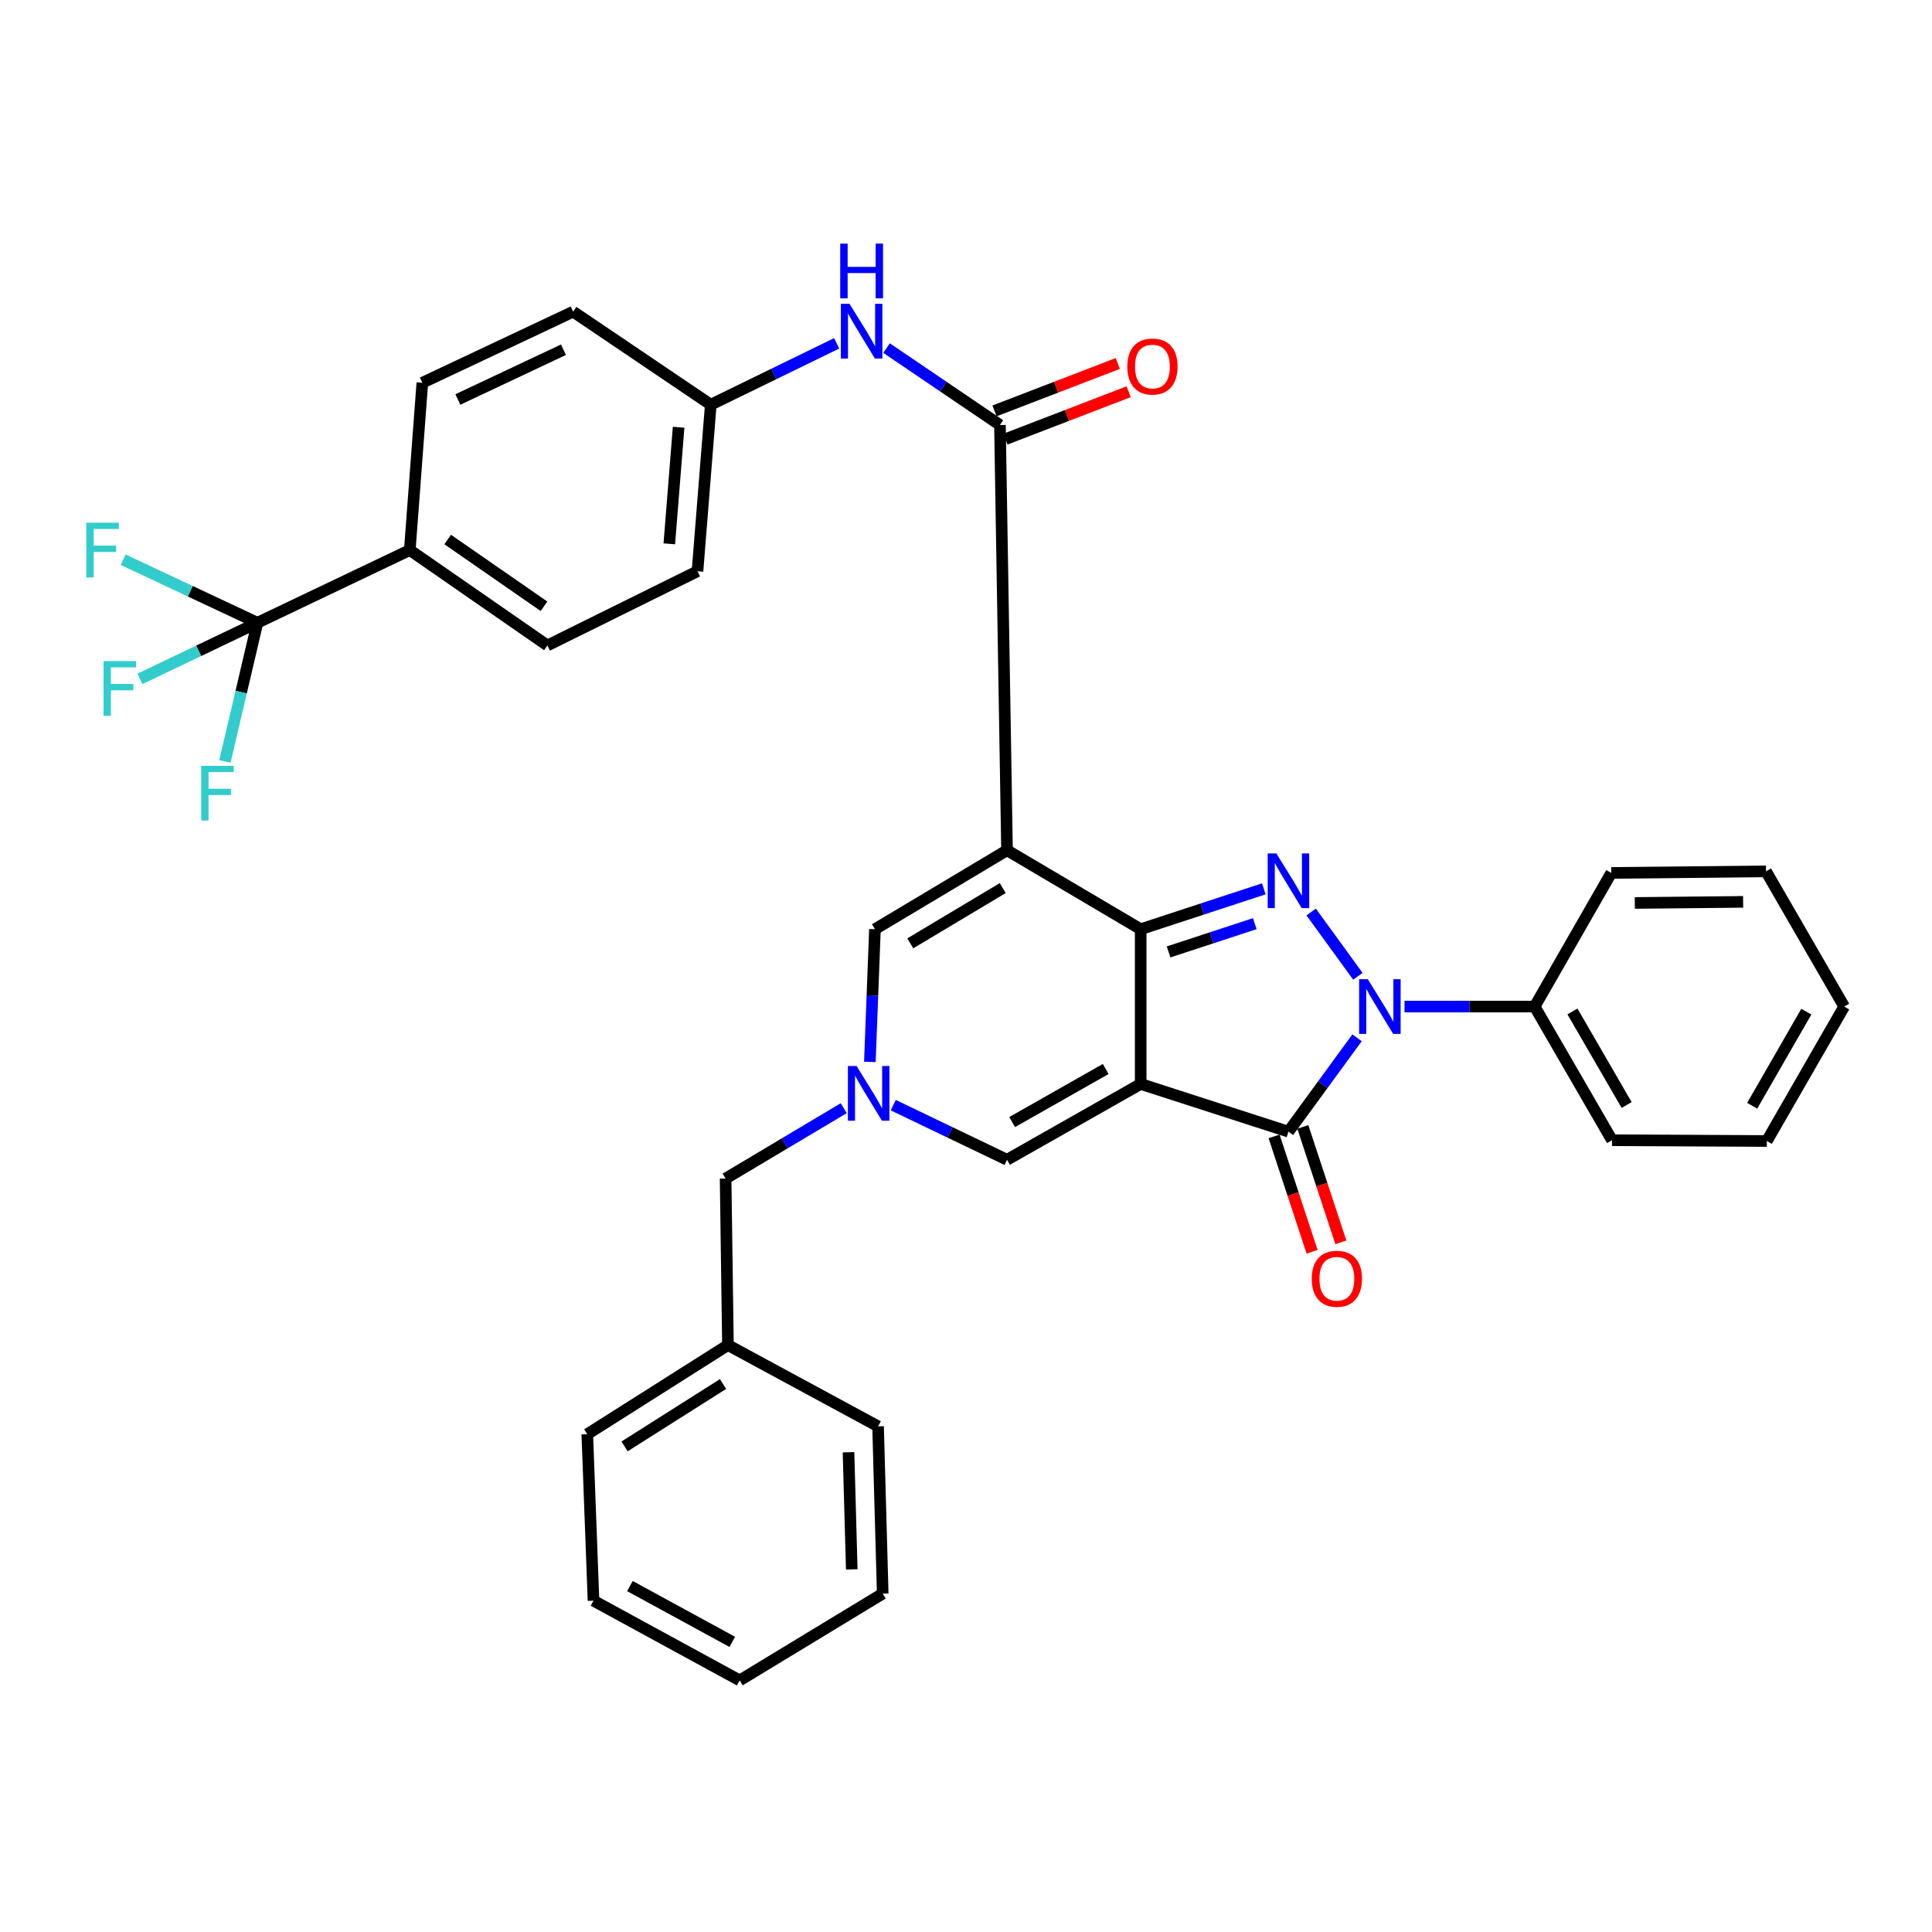 <?xml version='1.0' encoding='iso-8859-1'?>
<svg version='1.1' baseProfile='full'
              xmlns='http://www.w3.org/2000/svg'
                      xmlns:rdkit='http://www.rdkit.org/xml'
                      xmlns:xlink='http://www.w3.org/1999/xlink'
                  xml:space='preserve'
width='1000px' height='1000px' viewBox='0 0 1000 1000'>
<!-- END OF HEADER -->
<rect style='opacity:1.0;fill:#FFFFFF;stroke:none' width='1000' height='1000' x='0' y='0'> </rect>
<path class='bond-0' d='M 590.412,561.054 L 590.412,480.954' style='fill:none;fill-rule:evenodd;stroke:#000000;stroke-width:6px;stroke-linecap:butt;stroke-linejoin:miter;stroke-opacity:1' />
<path class='bond-4' d='M 590.412,561.054 L 666.9,585.749' style='fill:none;fill-rule:evenodd;stroke:#000000;stroke-width:6px;stroke-linecap:butt;stroke-linejoin:miter;stroke-opacity:1' />
<path class='bond-7' d='M 590.412,561.054 L 521.236,600.295' style='fill:none;fill-rule:evenodd;stroke:#000000;stroke-width:6px;stroke-linecap:butt;stroke-linejoin:miter;stroke-opacity:1' />
<path class='bond-7' d='M 572.305,553.312 L 523.882,580.78' style='fill:none;fill-rule:evenodd;stroke:#000000;stroke-width:6px;stroke-linecap:butt;stroke-linejoin:miter;stroke-opacity:1' />
<path class='bond-1' d='M 590.412,480.954 L 521.236,440.094' style='fill:none;fill-rule:evenodd;stroke:#000000;stroke-width:6px;stroke-linecap:butt;stroke-linejoin:miter;stroke-opacity:1' />
<path class='bond-2' d='M 590.412,480.954 L 622.28,470.509' style='fill:none;fill-rule:evenodd;stroke:#000000;stroke-width:6px;stroke-linecap:butt;stroke-linejoin:miter;stroke-opacity:1' />
<path class='bond-2' d='M 622.28,470.509 L 654.148,460.064' style='fill:none;fill-rule:evenodd;stroke:#0000FF;stroke-width:6px;stroke-linecap:butt;stroke-linejoin:miter;stroke-opacity:1' />
<path class='bond-2' d='M 604.853,492.709 L 627.16,485.398' style='fill:none;fill-rule:evenodd;stroke:#000000;stroke-width:6px;stroke-linecap:butt;stroke-linejoin:miter;stroke-opacity:1' />
<path class='bond-2' d='M 627.16,485.398 L 649.467,478.087' style='fill:none;fill-rule:evenodd;stroke:#0000FF;stroke-width:6px;stroke-linecap:butt;stroke-linejoin:miter;stroke-opacity:1' />
<path class='bond-5' d='M 521.236,440.094 L 517.572,219.988' style='fill:none;fill-rule:evenodd;stroke:#000000;stroke-width:6px;stroke-linecap:butt;stroke-linejoin:miter;stroke-opacity:1' />
<path class='bond-36' d='M 521.236,440.094 L 452.87,480.954' style='fill:none;fill-rule:evenodd;stroke:#000000;stroke-width:6px;stroke-linecap:butt;stroke-linejoin:miter;stroke-opacity:1' />
<path class='bond-36' d='M 519.019,459.673 L 471.163,488.274' style='fill:none;fill-rule:evenodd;stroke:#000000;stroke-width:6px;stroke-linecap:butt;stroke-linejoin:miter;stroke-opacity:1' />
<path class='bond-35' d='M 678.655,472.057 L 702.835,505.323' style='fill:none;fill-rule:evenodd;stroke:#0000FF;stroke-width:6px;stroke-linecap:butt;stroke-linejoin:miter;stroke-opacity:1' />
<path class='bond-3' d='M 702.413,537.16 L 684.656,561.455' style='fill:none;fill-rule:evenodd;stroke:#0000FF;stroke-width:6px;stroke-linecap:butt;stroke-linejoin:miter;stroke-opacity:1' />
<path class='bond-3' d='M 684.656,561.455 L 666.9,585.749' style='fill:none;fill-rule:evenodd;stroke:#000000;stroke-width:6px;stroke-linecap:butt;stroke-linejoin:miter;stroke-opacity:1' />
<path class='bond-12' d='M 726.97,520.995 L 760.649,520.995' style='fill:none;fill-rule:evenodd;stroke:#0000FF;stroke-width:6px;stroke-linecap:butt;stroke-linejoin:miter;stroke-opacity:1' />
<path class='bond-12' d='M 760.649,520.995 L 794.328,520.995' style='fill:none;fill-rule:evenodd;stroke:#000000;stroke-width:6px;stroke-linecap:butt;stroke-linejoin:miter;stroke-opacity:1' />
<path class='bond-13' d='M 659.459,588.201 L 669.301,618.066' style='fill:none;fill-rule:evenodd;stroke:#000000;stroke-width:6px;stroke-linecap:butt;stroke-linejoin:miter;stroke-opacity:1' />
<path class='bond-13' d='M 669.301,618.066 L 679.142,647.932' style='fill:none;fill-rule:evenodd;stroke:#FF0000;stroke-width:6px;stroke-linecap:butt;stroke-linejoin:miter;stroke-opacity:1' />
<path class='bond-13' d='M 674.341,583.297 L 684.182,613.163' style='fill:none;fill-rule:evenodd;stroke:#000000;stroke-width:6px;stroke-linecap:butt;stroke-linejoin:miter;stroke-opacity:1' />
<path class='bond-13' d='M 684.182,613.163 L 694.023,643.028' style='fill:none;fill-rule:evenodd;stroke:#FF0000;stroke-width:6px;stroke-linecap:butt;stroke-linejoin:miter;stroke-opacity:1' />
<path class='bond-10' d='M 517.572,219.988 L 488.225,200.079' style='fill:none;fill-rule:evenodd;stroke:#000000;stroke-width:6px;stroke-linecap:butt;stroke-linejoin:miter;stroke-opacity:1' />
<path class='bond-10' d='M 488.225,200.079 L 458.879,180.17' style='fill:none;fill-rule:evenodd;stroke:#0000FF;stroke-width:6px;stroke-linecap:butt;stroke-linejoin:miter;stroke-opacity:1' />
<path class='bond-14' d='M 520.384,227.3 L 552.289,215.03' style='fill:none;fill-rule:evenodd;stroke:#000000;stroke-width:6px;stroke-linecap:butt;stroke-linejoin:miter;stroke-opacity:1' />
<path class='bond-14' d='M 552.289,215.03 L 584.195,202.76' style='fill:none;fill-rule:evenodd;stroke:#FF0000;stroke-width:6px;stroke-linecap:butt;stroke-linejoin:miter;stroke-opacity:1' />
<path class='bond-14' d='M 514.76,212.676 L 546.665,200.406' style='fill:none;fill-rule:evenodd;stroke:#000000;stroke-width:6px;stroke-linecap:butt;stroke-linejoin:miter;stroke-opacity:1' />
<path class='bond-14' d='M 546.665,200.406 L 578.571,188.136' style='fill:none;fill-rule:evenodd;stroke:#FF0000;stroke-width:6px;stroke-linecap:butt;stroke-linejoin:miter;stroke-opacity:1' />
<path class='bond-6' d='M 462.341,572.021 L 491.788,586.158' style='fill:none;fill-rule:evenodd;stroke:#0000FF;stroke-width:6px;stroke-linecap:butt;stroke-linejoin:miter;stroke-opacity:1' />
<path class='bond-6' d='M 491.788,586.158 L 521.236,600.295' style='fill:none;fill-rule:evenodd;stroke:#000000;stroke-width:6px;stroke-linecap:butt;stroke-linejoin:miter;stroke-opacity:1' />
<path class='bond-8' d='M 450.238,549.626 L 451.554,515.29' style='fill:none;fill-rule:evenodd;stroke:#0000FF;stroke-width:6px;stroke-linecap:butt;stroke-linejoin:miter;stroke-opacity:1' />
<path class='bond-8' d='M 451.554,515.29 L 452.87,480.954' style='fill:none;fill-rule:evenodd;stroke:#000000;stroke-width:6px;stroke-linecap:butt;stroke-linejoin:miter;stroke-opacity:1' />
<path class='bond-15' d='M 436.72,573.593 L 406.146,591.805' style='fill:none;fill-rule:evenodd;stroke:#0000FF;stroke-width:6px;stroke-linecap:butt;stroke-linejoin:miter;stroke-opacity:1' />
<path class='bond-15' d='M 406.146,591.805 L 375.573,610.018' style='fill:none;fill-rule:evenodd;stroke:#000000;stroke-width:6px;stroke-linecap:butt;stroke-linejoin:miter;stroke-opacity:1' />
<path class='bond-9' d='M 133.235,322.338 L 212.108,284.716' style='fill:none;fill-rule:evenodd;stroke:#000000;stroke-width:6px;stroke-linecap:butt;stroke-linejoin:miter;stroke-opacity:1' />
<path class='bond-16' d='M 133.235,322.338 L 98.488,306.023' style='fill:none;fill-rule:evenodd;stroke:#000000;stroke-width:6px;stroke-linecap:butt;stroke-linejoin:miter;stroke-opacity:1' />
<path class='bond-16' d='M 98.488,306.023 L 63.742,289.709' style='fill:none;fill-rule:evenodd;stroke:#33CCCC;stroke-width:6px;stroke-linecap:butt;stroke-linejoin:miter;stroke-opacity:1' />
<path class='bond-17' d='M 133.235,322.338 L 124.826,358.236' style='fill:none;fill-rule:evenodd;stroke:#000000;stroke-width:6px;stroke-linecap:butt;stroke-linejoin:miter;stroke-opacity:1' />
<path class='bond-17' d='M 124.826,358.236 L 116.417,394.134' style='fill:none;fill-rule:evenodd;stroke:#33CCCC;stroke-width:6px;stroke-linecap:butt;stroke-linejoin:miter;stroke-opacity:1' />
<path class='bond-18' d='M 133.235,322.338 L 102.825,336.861' style='fill:none;fill-rule:evenodd;stroke:#000000;stroke-width:6px;stroke-linecap:butt;stroke-linejoin:miter;stroke-opacity:1' />
<path class='bond-18' d='M 102.825,336.861 L 72.415,351.383' style='fill:none;fill-rule:evenodd;stroke:#33CCCC;stroke-width:6px;stroke-linecap:butt;stroke-linejoin:miter;stroke-opacity:1' />
<path class='bond-21' d='M 433.064,177.708 L 400.48,193.586' style='fill:none;fill-rule:evenodd;stroke:#0000FF;stroke-width:6px;stroke-linecap:butt;stroke-linejoin:miter;stroke-opacity:1' />
<path class='bond-21' d='M 400.48,193.586 L 367.895,209.464' style='fill:none;fill-rule:evenodd;stroke:#000000;stroke-width:6px;stroke-linecap:butt;stroke-linejoin:miter;stroke-opacity:1' />
<path class='bond-11' d='M 212.108,284.716 L 283.329,334.089' style='fill:none;fill-rule:evenodd;stroke:#000000;stroke-width:6px;stroke-linecap:butt;stroke-linejoin:miter;stroke-opacity:1' />
<path class='bond-11' d='M 231.718,279.245 L 281.573,313.806' style='fill:none;fill-rule:evenodd;stroke:#000000;stroke-width:6px;stroke-linecap:butt;stroke-linejoin:miter;stroke-opacity:1' />
<path class='bond-39' d='M 212.108,284.716 L 218.601,198.122' style='fill:none;fill-rule:evenodd;stroke:#000000;stroke-width:6px;stroke-linecap:butt;stroke-linejoin:miter;stroke-opacity:1' />
<path class='bond-25' d='M 794.328,520.995 L 834.386,590.18' style='fill:none;fill-rule:evenodd;stroke:#000000;stroke-width:6px;stroke-linecap:butt;stroke-linejoin:miter;stroke-opacity:1' />
<path class='bond-25' d='M 813.896,523.522 L 841.937,571.951' style='fill:none;fill-rule:evenodd;stroke:#000000;stroke-width:6px;stroke-linecap:butt;stroke-linejoin:miter;stroke-opacity:1' />
<path class='bond-26' d='M 794.328,520.995 L 833.995,451.828' style='fill:none;fill-rule:evenodd;stroke:#000000;stroke-width:6px;stroke-linecap:butt;stroke-linejoin:miter;stroke-opacity:1' />
<path class='bond-24' d='M 375.573,610.018 L 376.783,696.211' style='fill:none;fill-rule:evenodd;stroke:#000000;stroke-width:6px;stroke-linecap:butt;stroke-linejoin:miter;stroke-opacity:1' />
<path class='bond-19' d='M 283.329,334.089 L 361.018,295.667' style='fill:none;fill-rule:evenodd;stroke:#000000;stroke-width:6px;stroke-linecap:butt;stroke-linejoin:miter;stroke-opacity:1' />
<path class='bond-20' d='M 218.601,198.122 L 296.674,161.319' style='fill:none;fill-rule:evenodd;stroke:#000000;stroke-width:6px;stroke-linecap:butt;stroke-linejoin:miter;stroke-opacity:1' />
<path class='bond-20' d='M 236.993,206.774 L 291.644,181.012' style='fill:none;fill-rule:evenodd;stroke:#000000;stroke-width:6px;stroke-linecap:butt;stroke-linejoin:miter;stroke-opacity:1' />
<path class='bond-22' d='M 367.895,209.464 L 296.674,161.319' style='fill:none;fill-rule:evenodd;stroke:#000000;stroke-width:6px;stroke-linecap:butt;stroke-linejoin:miter;stroke-opacity:1' />
<path class='bond-23' d='M 367.895,209.464 L 361.018,295.667' style='fill:none;fill-rule:evenodd;stroke:#000000;stroke-width:6px;stroke-linecap:butt;stroke-linejoin:miter;stroke-opacity:1' />
<path class='bond-23' d='M 351.245,221.149 L 346.431,281.49' style='fill:none;fill-rule:evenodd;stroke:#000000;stroke-width:6px;stroke-linecap:butt;stroke-linejoin:miter;stroke-opacity:1' />
<path class='bond-27' d='M 376.783,696.211 L 303.977,742.329' style='fill:none;fill-rule:evenodd;stroke:#000000;stroke-width:6px;stroke-linecap:butt;stroke-linejoin:miter;stroke-opacity:1' />
<path class='bond-27' d='M 374.246,716.365 L 323.282,748.647' style='fill:none;fill-rule:evenodd;stroke:#000000;stroke-width:6px;stroke-linecap:butt;stroke-linejoin:miter;stroke-opacity:1' />
<path class='bond-28' d='M 376.783,696.211 L 454.489,738.272' style='fill:none;fill-rule:evenodd;stroke:#000000;stroke-width:6px;stroke-linecap:butt;stroke-linejoin:miter;stroke-opacity:1' />
<path class='bond-30' d='M 834.386,590.18 L 914.504,590.589' style='fill:none;fill-rule:evenodd;stroke:#000000;stroke-width:6px;stroke-linecap:butt;stroke-linejoin:miter;stroke-opacity:1' />
<path class='bond-29' d='M 833.995,451.828 L 914.095,451.01' style='fill:none;fill-rule:evenodd;stroke:#000000;stroke-width:6px;stroke-linecap:butt;stroke-linejoin:miter;stroke-opacity:1' />
<path class='bond-29' d='M 846.17,467.373 L 902.24,466.8' style='fill:none;fill-rule:evenodd;stroke:#000000;stroke-width:6px;stroke-linecap:butt;stroke-linejoin:miter;stroke-opacity:1' />
<path class='bond-31' d='M 303.977,742.329 L 307.197,828.513' style='fill:none;fill-rule:evenodd;stroke:#000000;stroke-width:6px;stroke-linecap:butt;stroke-linejoin:miter;stroke-opacity:1' />
<path class='bond-32' d='M 454.489,738.272 L 456.891,824.858' style='fill:none;fill-rule:evenodd;stroke:#000000;stroke-width:6px;stroke-linecap:butt;stroke-linejoin:miter;stroke-opacity:1' />
<path class='bond-32' d='M 439.187,751.695 L 440.869,812.304' style='fill:none;fill-rule:evenodd;stroke:#000000;stroke-width:6px;stroke-linecap:butt;stroke-linejoin:miter;stroke-opacity:1' />
<path class='bond-34' d='M 914.095,451.01 L 954.545,520.995' style='fill:none;fill-rule:evenodd;stroke:#000000;stroke-width:6px;stroke-linecap:butt;stroke-linejoin:miter;stroke-opacity:1' />
<path class='bond-37' d='M 914.504,590.589 L 954.545,520.995' style='fill:none;fill-rule:evenodd;stroke:#000000;stroke-width:6px;stroke-linecap:butt;stroke-linejoin:miter;stroke-opacity:1' />
<path class='bond-37' d='M 906.929,572.336 L 934.958,523.62' style='fill:none;fill-rule:evenodd;stroke:#000000;stroke-width:6px;stroke-linecap:butt;stroke-linejoin:miter;stroke-opacity:1' />
<path class='bond-38' d='M 307.197,828.513 L 382.867,869.774' style='fill:none;fill-rule:evenodd;stroke:#000000;stroke-width:6px;stroke-linecap:butt;stroke-linejoin:miter;stroke-opacity:1' />
<path class='bond-38' d='M 326.049,820.946 L 379.017,849.828' style='fill:none;fill-rule:evenodd;stroke:#000000;stroke-width:6px;stroke-linecap:butt;stroke-linejoin:miter;stroke-opacity:1' />
<path class='bond-33' d='M 456.891,824.858 L 382.867,869.774' style='fill:none;fill-rule:evenodd;stroke:#000000;stroke-width:6px;stroke-linecap:butt;stroke-linejoin:miter;stroke-opacity:1' />
<path  class='atom-3' d='M 660.64 441.724
L 669.92 456.724
Q 670.84 458.204, 672.32 460.884
Q 673.8 463.564, 673.88 463.724
L 673.88 441.724
L 677.64 441.724
L 677.64 470.044
L 673.76 470.044
L 663.8 453.644
Q 662.64 451.724, 661.4 449.524
Q 660.2 447.324, 659.84 446.644
L 659.84 470.044
L 656.16 470.044
L 656.16 441.724
L 660.64 441.724
' fill='#0000FF'/>
<path  class='atom-4' d='M 707.967 506.835
L 717.247 521.835
Q 718.167 523.315, 719.647 525.995
Q 721.127 528.675, 721.207 528.835
L 721.207 506.835
L 724.967 506.835
L 724.967 535.155
L 721.087 535.155
L 711.127 518.755
Q 709.967 516.835, 708.727 514.635
Q 707.527 512.435, 707.167 511.755
L 707.167 535.155
L 703.487 535.155
L 703.487 506.835
L 707.967 506.835
' fill='#0000FF'/>
<path  class='atom-7' d='M 443.354 551.751
L 452.634 566.751
Q 453.554 568.231, 455.034 570.911
Q 456.514 573.591, 456.594 573.751
L 456.594 551.751
L 460.354 551.751
L 460.354 580.071
L 456.474 580.071
L 446.514 563.671
Q 445.354 561.751, 444.114 559.551
Q 442.914 557.351, 442.554 556.671
L 442.554 580.071
L 438.874 580.071
L 438.874 551.751
L 443.354 551.751
' fill='#0000FF'/>
<path  class='atom-11' d='M 439.716 157.256
L 448.996 172.256
Q 449.916 173.736, 451.396 176.416
Q 452.876 179.096, 452.956 179.256
L 452.956 157.256
L 456.716 157.256
L 456.716 185.576
L 452.836 185.576
L 442.876 169.176
Q 441.716 167.256, 440.476 165.056
Q 439.276 162.856, 438.916 162.176
L 438.916 185.576
L 435.236 185.576
L 435.236 157.256
L 439.716 157.256
' fill='#0000FF'/>
<path  class='atom-11' d='M 434.896 126.104
L 438.736 126.104
L 438.736 138.144
L 453.216 138.144
L 453.216 126.104
L 457.056 126.104
L 457.056 154.424
L 453.216 154.424
L 453.216 141.344
L 438.736 141.344
L 438.736 154.424
L 434.896 154.424
L 434.896 126.104
' fill='#0000FF'/>
<path  class='atom-14' d='M 678.961 661.882
Q 678.961 655.082, 682.321 651.282
Q 685.681 647.482, 691.961 647.482
Q 698.241 647.482, 701.601 651.282
Q 704.961 655.082, 704.961 661.882
Q 704.961 668.762, 701.561 672.682
Q 698.161 676.562, 691.961 676.562
Q 685.721 676.562, 682.321 672.682
Q 678.961 668.802, 678.961 661.882
M 691.961 673.362
Q 696.281 673.362, 698.601 670.482
Q 700.961 667.562, 700.961 661.882
Q 700.961 656.322, 698.601 653.522
Q 696.281 650.682, 691.961 650.682
Q 687.641 650.682, 685.281 653.482
Q 682.961 656.282, 682.961 661.882
Q 682.961 667.602, 685.281 670.482
Q 687.641 673.362, 691.961 673.362
' fill='#FF0000'/>
<path  class='atom-15' d='M 583.497 189.715
Q 583.497 182.915, 586.857 179.115
Q 590.217 175.315, 596.497 175.315
Q 602.777 175.315, 606.137 179.115
Q 609.497 182.915, 609.497 189.715
Q 609.497 196.595, 606.097 200.515
Q 602.697 204.395, 596.497 204.395
Q 590.257 204.395, 586.857 200.515
Q 583.497 196.635, 583.497 189.715
M 596.497 201.195
Q 600.817 201.195, 603.137 198.315
Q 605.497 195.395, 605.497 189.715
Q 605.497 184.155, 603.137 181.355
Q 600.817 178.515, 596.497 178.515
Q 592.177 178.515, 589.817 181.315
Q 587.497 184.115, 587.497 189.715
Q 587.497 195.435, 589.817 198.315
Q 592.177 201.195, 596.497 201.195
' fill='#FF0000'/>
<path  class='atom-17' d='M 44.689 270.556
L 61.529 270.556
L 61.529 273.796
L 48.489 273.796
L 48.489 282.396
L 60.089 282.396
L 60.089 285.676
L 48.489 285.676
L 48.489 298.876
L 44.689 298.876
L 44.689 270.556
' fill='#33CCCC'/>
<path  class='atom-18' d='M 104.15 396.399
L 120.99 396.399
L 120.99 399.639
L 107.95 399.639
L 107.95 408.239
L 119.55 408.239
L 119.55 411.519
L 107.95 411.519
L 107.95 424.719
L 104.15 424.719
L 104.15 396.399
' fill='#33CCCC'/>
<path  class='atom-19' d='M 53.602 342.187
L 70.442 342.187
L 70.442 345.427
L 57.402 345.427
L 57.402 354.027
L 69.002 354.027
L 69.002 357.307
L 57.402 357.307
L 57.402 370.507
L 53.602 370.507
L 53.602 342.187
' fill='#33CCCC'/>
</svg>
